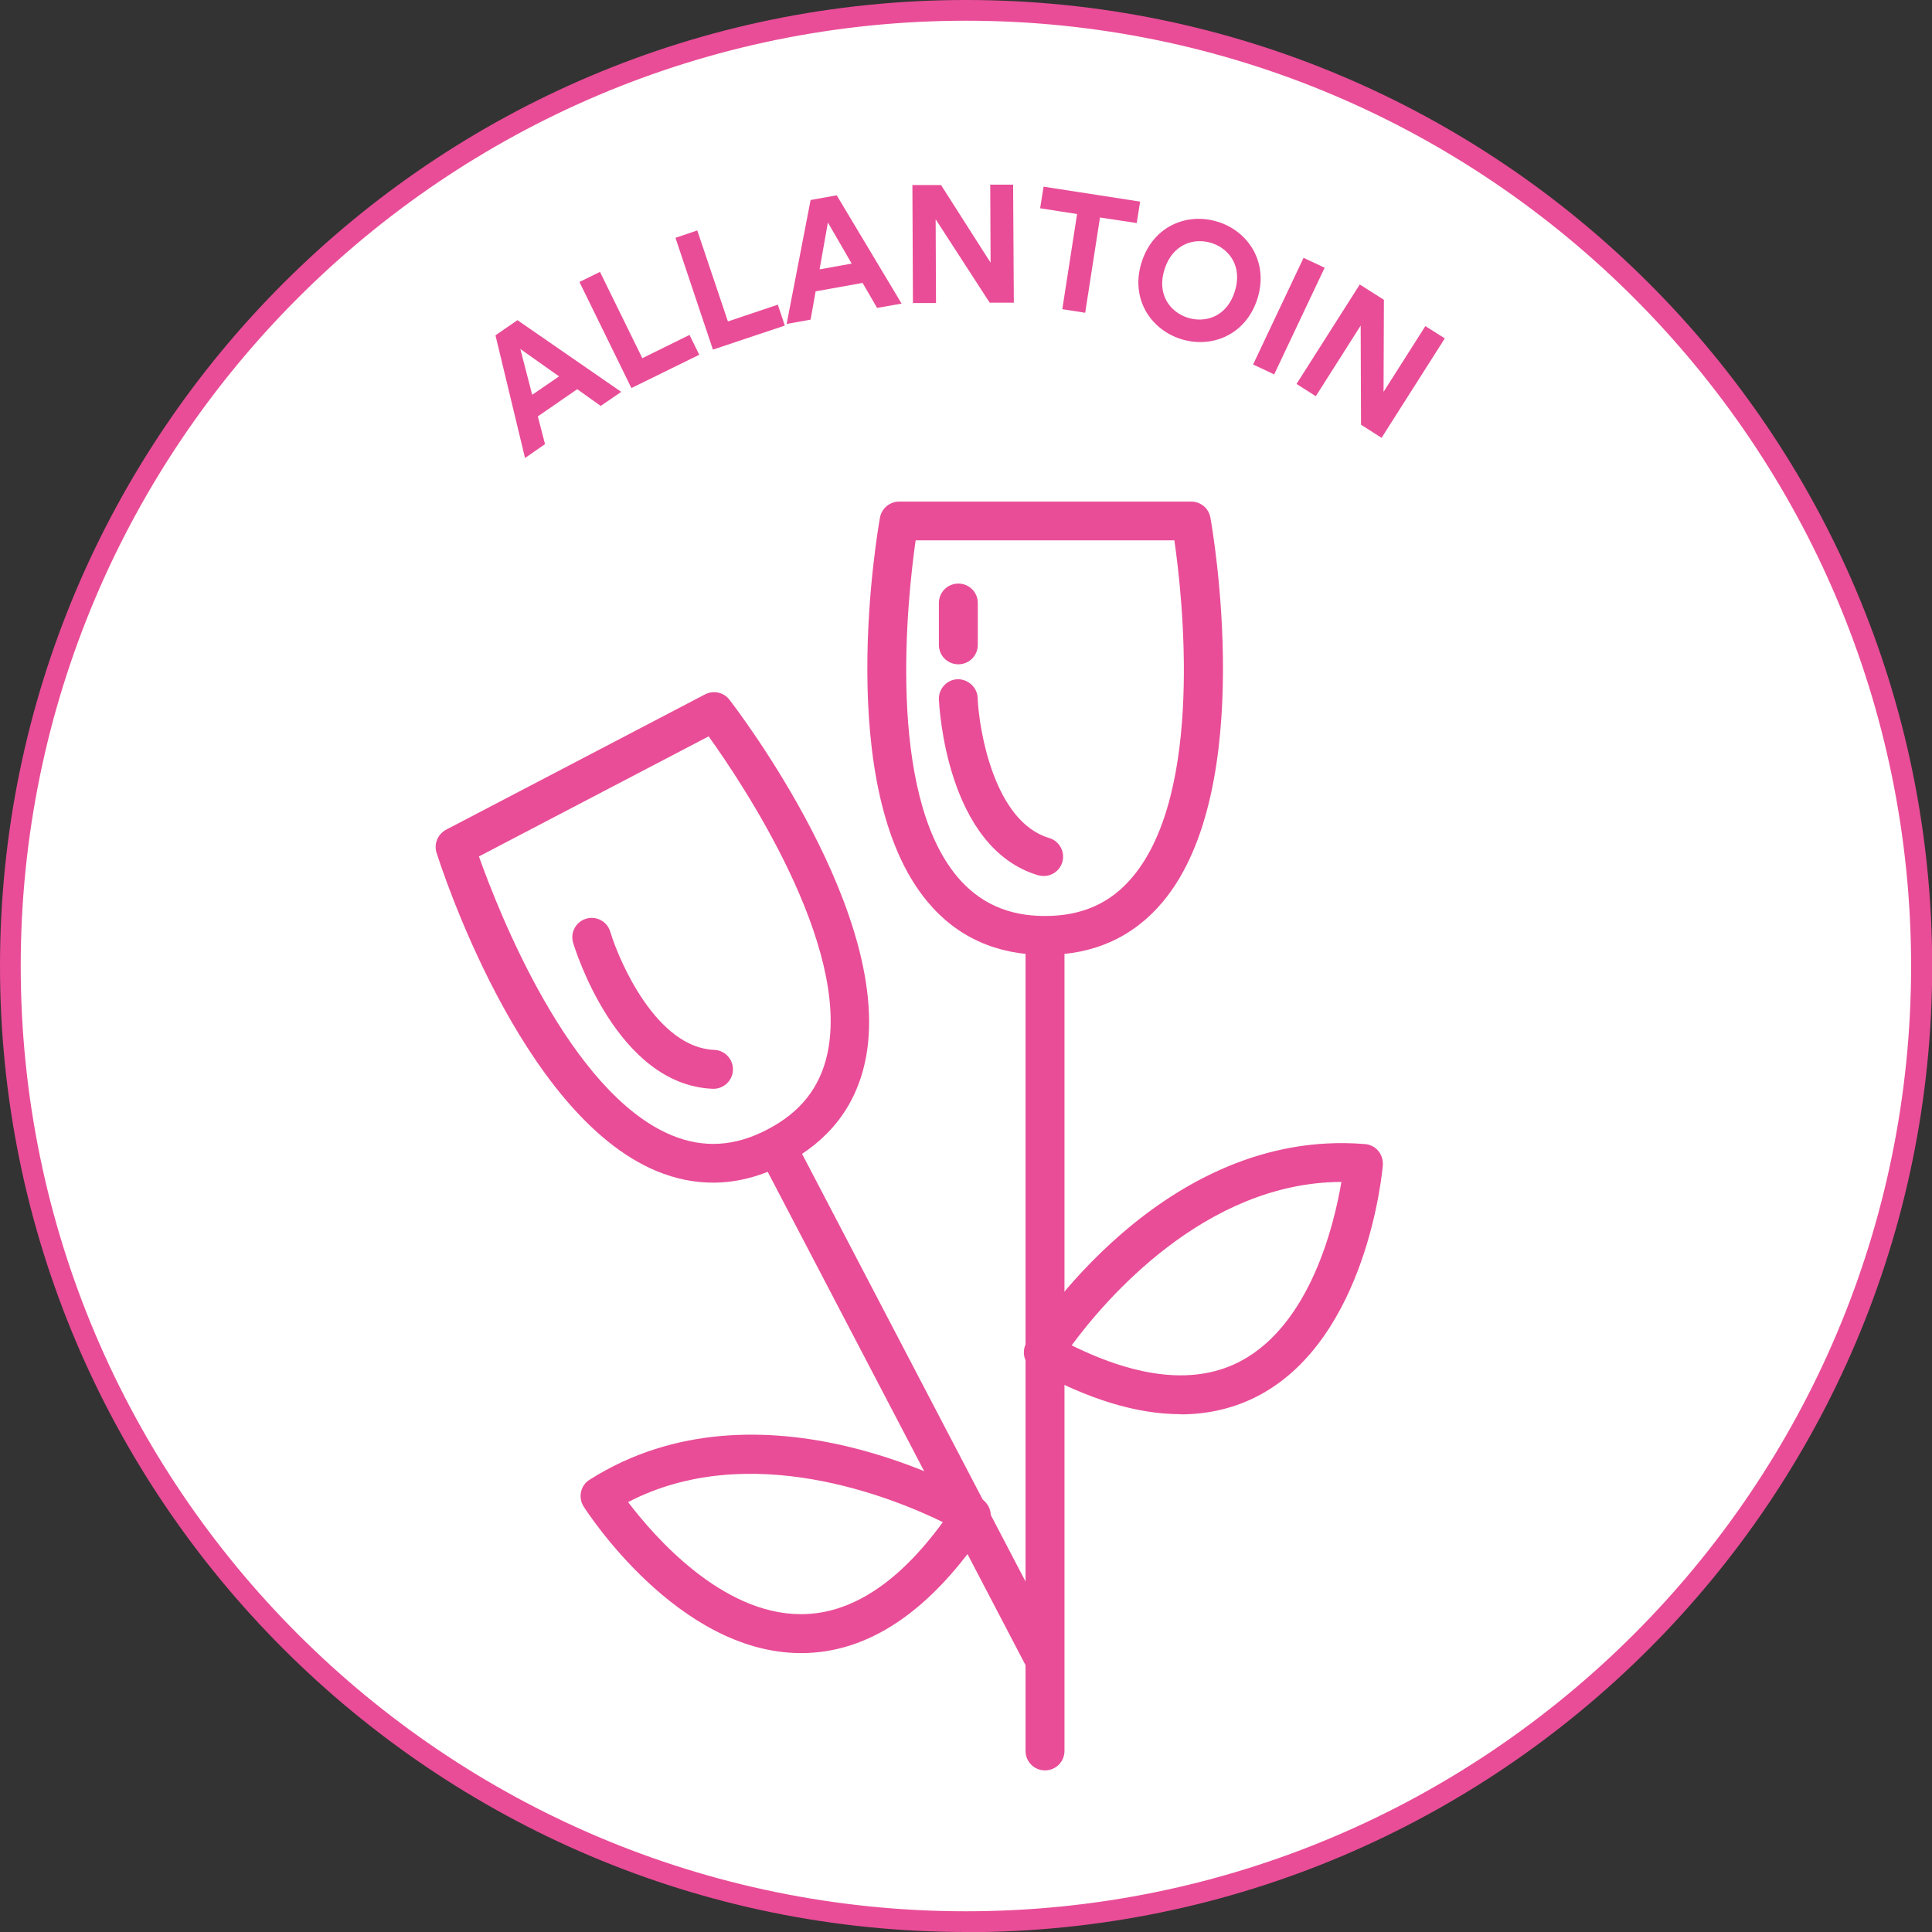 <?xml version="1.0" encoding="UTF-8"?><svg id="Capa_2" xmlns="http://www.w3.org/2000/svg" viewBox="0 0 107.23 107.23"><rect x="0" y="0" width="107.23" height="107.23" fill="#333333" stroke="none"/><defs><style>.cls-1{fill:#e94d97;}.cls-2{fill:#fff;}</style></defs><g id="Capa_1-2"><circle class="cls-2" cx="53.62" cy="53.62" r="53.04"/><path class="cls-1" d="m53.62,107.23C24.05,107.23,0,83.18,0,53.62S24.05,0,53.62,0s53.62,24.05,53.62,53.62-24.05,53.62-53.62,53.62Zm0-106.08C24.69,1.15,1.15,24.69,1.15,53.62s23.53,52.46,52.46,52.46,52.46-23.53,52.46-52.46S82.54,1.15,53.62,1.15Z"/><path class="cls-1" d="m32.04,21.6l-2.19,1.51.4,1.54-1.11.77-1.64-6.81,1.22-.84,5.76,3.98-1.14.78-1.29-.92Zm-2.5.31l1.49-1.02-2.15-1.52.66,2.55Z"/><path class="cls-1" d="m35.04,21.53l-2.88-5.88,1.14-.56,2.35,4.79,2.62-1.29.54,1.1-3.77,1.85Z"/><path class="cls-1" d="m39.57,19.41l-2.08-6.21,1.21-.41,1.7,5.05,2.77-.93.39,1.16-3.98,1.33Z"/><path class="cls-1" d="m47.89,15.7l-2.62.47-.28,1.57-1.33.24,1.33-6.88,1.45-.26,3.6,6.01-1.36.24-.8-1.38Zm-2.4-.75l1.78-.32-1.32-2.28-.46,2.59Z"/><path class="cls-1" d="m54.93,16.8l-3-4.63.02,4.65h-1.28s-.03-6.55-.03-6.55h1.59s2.75,4.31,2.75,4.31l-.02-4.33h1.27s.04,6.55.04,6.55h-1.34Z"/><path class="cls-1" d="m61.05,12.08l-.82,5.28-1.27-.2.82-5.28-2.05-.32.19-1.2,5.36.83-.19,1.19-2.05-.31Z"/><path class="cls-1" d="m67.63,12.32c1.69.55,2.8,2.28,2.15,4.29-.65,2-2.56,2.75-4.26,2.2-1.69-.55-2.8-2.27-2.15-4.28.65-2.01,2.56-2.76,4.25-2.21Zm-1.72,5.31c.97.31,2.17-.03,2.62-1.44.45-1.41-.31-2.39-1.28-2.7-.96-.31-2.16.04-2.61,1.44-.46,1.41.31,2.39,1.27,2.7Z"/><path class="cls-1" d="m69.55,20.23l2.8-5.92,1.17.55-2.8,5.92-1.17-.55Z"/><path class="cls-1" d="m75.54,23.58l-.02-5.51-2.49,3.92-1.07-.68,3.51-5.52,1.34.85-.02,5.11,2.32-3.65,1.08.68-3.51,5.52-1.13-.72Z"/><path class="cls-1" d="m65.52,78.49c-2.43,0-5.15-.83-8.14-2.49-.26-.14-.44-.38-.52-.67-.07-.28-.03-.59.13-.84.3-.49,7.51-11.93,18.78-10.99.28.02.55.16.73.38.18.22.27.5.25.79-.03.39-.88,9.58-6.86,12.77-1.32.7-2.78,1.06-4.36,1.06Zm-6.04-3.82c3.79,1.87,6.94,2.17,9.39.87,3.85-2.05,5.18-7.56,5.58-9.94-7.58.02-13.13,6.57-14.97,9.07Z"/><path class="cls-1" d="m58,53c-2.69,0-4.89-.99-6.52-2.95-5.28-6.31-2.75-20.71-2.64-21.32.09-.51.54-.89,1.06-.89h16.22c.52,0,.97.37,1.06.89.11.61,2.63,15.01-2.64,21.32-1.64,1.96-3.83,2.95-6.53,2.95h0Zm-7.18-23.01c-.45,3.16-1.64,13.95,2.31,18.67,1.23,1.46,2.82,2.18,4.87,2.18h0c2.05,0,3.65-.71,4.87-2.18,3.95-4.72,2.77-15.51,2.31-18.67h-14.37Z"/><path class="cls-1" d="m58,98.26c-.6,0-1.08-.48-1.08-1.08v-44.51c0-.6.48-1.08,1.08-1.08s1.08.48,1.08,1.08v44.51c0,.6-.48,1.08-1.08,1.08Z"/><path class="cls-1" d="m44.46,91.75s-.05,0-.07,0c-6.78-.05-11.79-7.81-12-8.14-.15-.24-.2-.53-.14-.81.06-.28.23-.52.47-.67,9.55-6.06,21.24.75,21.74,1.05.25.15.43.4.5.68s.01.59-.15.83c-3.09,4.69-6.57,7.06-10.34,7.06Zm-9.6-8.38c1.46,1.92,5.18,6.19,9.55,6.22h.05c2.75,0,5.4-1.72,7.87-5.11-2.79-1.36-10.74-4.61-17.47-1.11Z"/><path class="cls-1" d="m39.58,65.64c-1.05,0-2.09-.21-3.13-.64-7.6-3.15-12.03-17.08-12.22-17.67-.16-.5.07-1.03.53-1.28l14.37-7.51c.46-.24,1.03-.12,1.35.29.38.49,9.28,12.08,7.53,20.12-.54,2.49-2.03,4.39-4.42,5.64-1.34.7-2.68,1.05-4.02,1.05Zm-13-18.11c1.07,3.01,5.01,13.12,10.7,15.48,1.76.73,3.51.63,5.33-.33,1.82-.95,2.9-2.32,3.31-4.19,1.31-6.02-4.73-15.03-6.59-17.62l-12.74,6.66Z"/><path class="cls-1" d="m57.9,93.04c-.39,0-.76-.21-.96-.58l-14.45-27.65c-.28-.53-.07-1.18.46-1.45.53-.27,1.18-.07,1.45.46l14.45,27.65c.28.53.07,1.18-.46,1.45-.16.08-.33.12-.5.12Z"/><path class="cls-1" d="m39.6,60.43s-.03,0-.04,0c-5.33-.21-7.65-7.78-7.75-8.1-.17-.57.15-1.17.72-1.34.57-.17,1.17.15,1.34.72.54,1.78,2.62,6.44,5.77,6.56.59.02,1.06.52,1.04,1.12-.02.58-.5,1.04-1.08,1.04Z"/><path class="cls-1" d="m57.93,48.62c-.1,0-.2-.01-.31-.04-5.12-1.52-5.49-9.43-5.51-9.76-.02-.59.44-1.1,1.03-1.12.57-.02,1.1.44,1.12,1.03.08,1.86.95,6.89,3.97,7.78.57.17.9.77.73,1.34-.14.47-.57.77-1.03.77Z"/><path class="cls-1" d="m53.19,36.87c-.6,0-1.08-.48-1.08-1.08v-2.32c0-.6.48-1.08,1.08-1.08s1.08.48,1.08,1.08v2.32c0,.6-.48,1.08-1.08,1.08Z"/></g></svg>